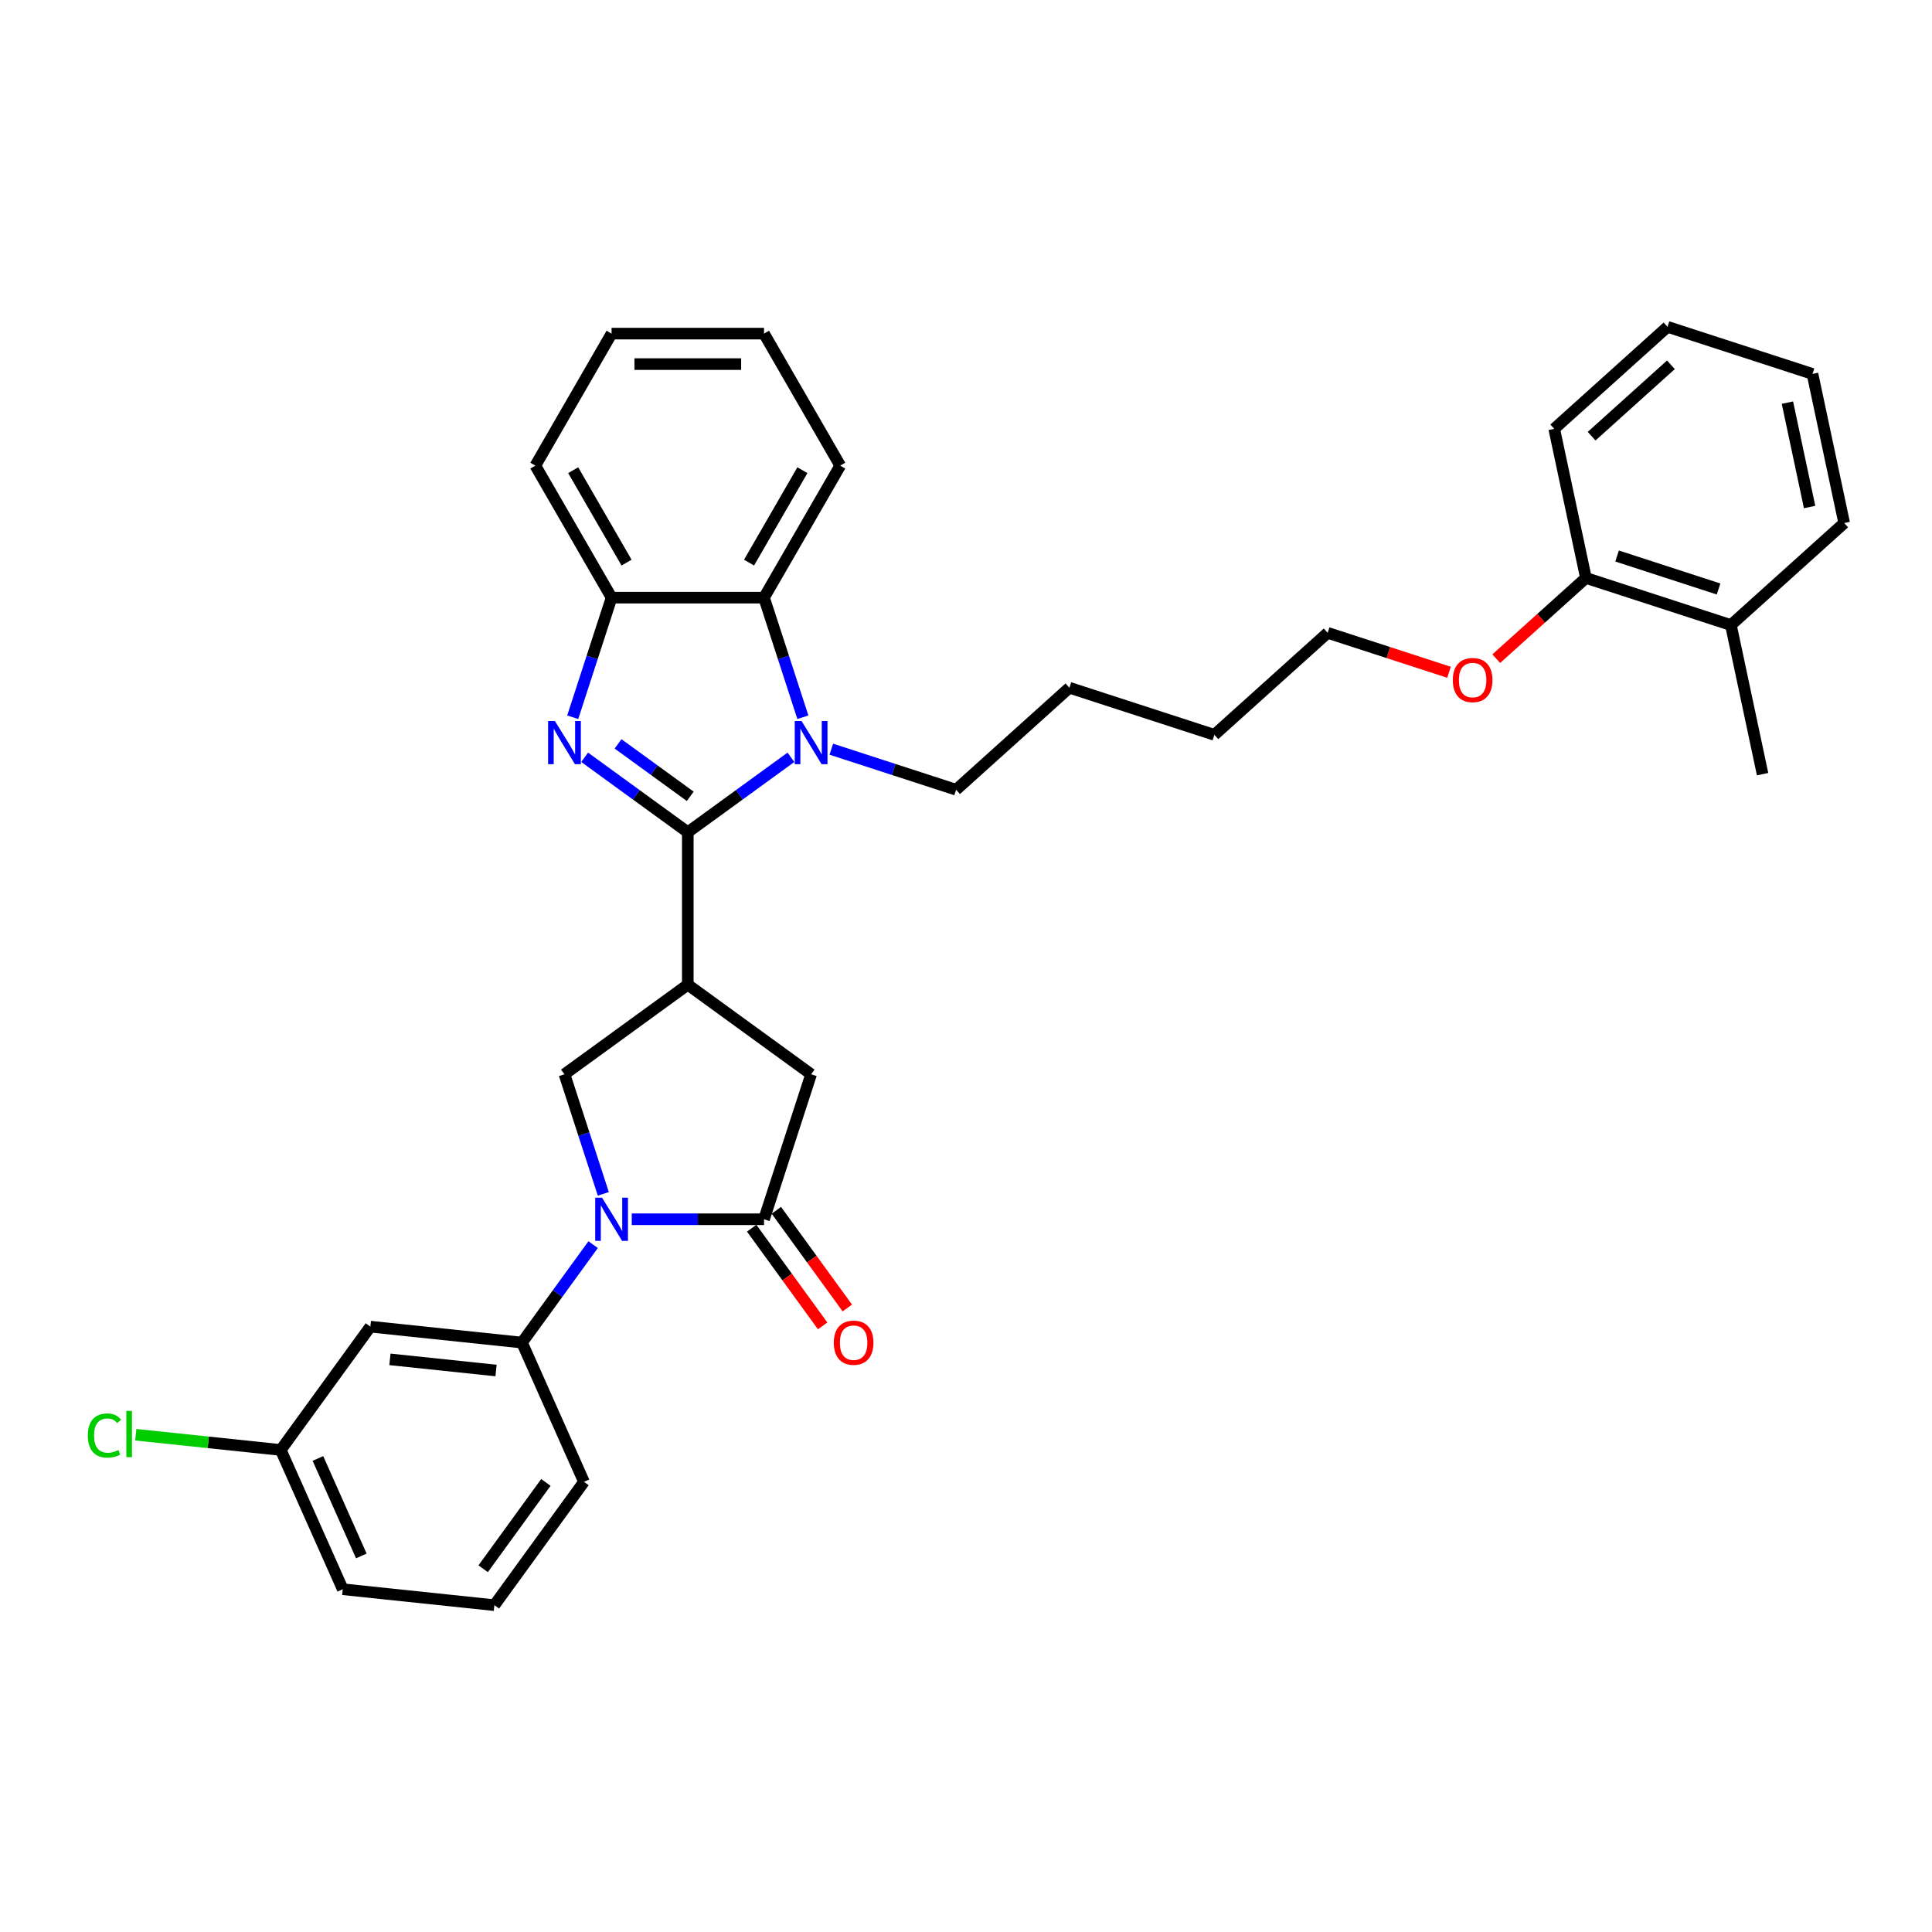 <?xml version='1.0' encoding='iso-8859-1'?>
<svg version='1.1' baseProfile='full'
              xmlns='http://www.w3.org/2000/svg'
                      xmlns:rdkit='http://www.rdkit.org/xml'
                      xmlns:xlink='http://www.w3.org/1999/xlink'
                  xml:space='preserve'
width='1000px' height='1000px' viewBox='0 0 1000 1000'>
<!-- END OF HEADER -->
<rect style='opacity:1.0;fill:#FFFFFF;stroke:none' width='1000' height='1000' x='0' y='0'> </rect>
<path class='bond-0' d='M 356.002,430.762 L 329.308,411.368' style='fill:none;fill-rule:evenodd;stroke:#000000;stroke-width:6px;stroke-linecap:butt;stroke-linejoin:miter;stroke-opacity:1' />
<path class='bond-0' d='M 329.308,411.368 L 302.615,391.974' style='fill:none;fill-rule:evenodd;stroke:#0000FF;stroke-width:6px;stroke-linecap:butt;stroke-linejoin:miter;stroke-opacity:1' />
<path class='bond-0' d='M 357.269,412.177 L 338.584,398.601' style='fill:none;fill-rule:evenodd;stroke:#000000;stroke-width:6px;stroke-linecap:butt;stroke-linejoin:miter;stroke-opacity:1' />
<path class='bond-0' d='M 338.584,398.601 L 319.898,385.025' style='fill:none;fill-rule:evenodd;stroke:#0000FF;stroke-width:6px;stroke-linecap:butt;stroke-linejoin:miter;stroke-opacity:1' />
<path class='bond-1' d='M 356.002,430.762 L 382.695,411.368' style='fill:none;fill-rule:evenodd;stroke:#000000;stroke-width:6px;stroke-linecap:butt;stroke-linejoin:miter;stroke-opacity:1' />
<path class='bond-1' d='M 382.695,411.368 L 409.389,391.974' style='fill:none;fill-rule:evenodd;stroke:#0000FF;stroke-width:6px;stroke-linecap:butt;stroke-linejoin:miter;stroke-opacity:1' />
<path class='bond-2' d='M 356.002,430.762 L 356.002,509.665' style='fill:none;fill-rule:evenodd;stroke:#000000;stroke-width:6px;stroke-linecap:butt;stroke-linejoin:miter;stroke-opacity:1' />
<path class='bond-7' d='M 296.439,371.239 L 306.495,340.291' style='fill:none;fill-rule:evenodd;stroke:#0000FF;stroke-width:6px;stroke-linecap:butt;stroke-linejoin:miter;stroke-opacity:1' />
<path class='bond-7' d='M 306.495,340.291 L 316.55,309.343' style='fill:none;fill-rule:evenodd;stroke:#000000;stroke-width:6px;stroke-linecap:butt;stroke-linejoin:miter;stroke-opacity:1' />
<path class='bond-6' d='M 415.565,371.239 L 405.509,340.291' style='fill:none;fill-rule:evenodd;stroke:#0000FF;stroke-width:6px;stroke-linecap:butt;stroke-linejoin:miter;stroke-opacity:1' />
<path class='bond-6' d='M 405.509,340.291 L 395.453,309.343' style='fill:none;fill-rule:evenodd;stroke:#000000;stroke-width:6px;stroke-linecap:butt;stroke-linejoin:miter;stroke-opacity:1' />
<path class='bond-15' d='M 430.282,387.778 L 462.58,398.272' style='fill:none;fill-rule:evenodd;stroke:#0000FF;stroke-width:6px;stroke-linecap:butt;stroke-linejoin:miter;stroke-opacity:1' />
<path class='bond-15' d='M 462.58,398.272 L 494.877,408.766' style='fill:none;fill-rule:evenodd;stroke:#000000;stroke-width:6px;stroke-linecap:butt;stroke-linejoin:miter;stroke-opacity:1' />
<path class='bond-5' d='M 356.002,509.665 L 292.168,556.043' style='fill:none;fill-rule:evenodd;stroke:#000000;stroke-width:6px;stroke-linecap:butt;stroke-linejoin:miter;stroke-opacity:1' />
<path class='bond-9' d='M 356.002,509.665 L 419.836,556.043' style='fill:none;fill-rule:evenodd;stroke:#000000;stroke-width:6px;stroke-linecap:butt;stroke-linejoin:miter;stroke-opacity:1' />
<path class='bond-3' d='M 312.279,617.939 L 302.224,586.991' style='fill:none;fill-rule:evenodd;stroke:#0000FF;stroke-width:6px;stroke-linecap:butt;stroke-linejoin:miter;stroke-opacity:1' />
<path class='bond-3' d='M 302.224,586.991 L 292.168,556.043' style='fill:none;fill-rule:evenodd;stroke:#000000;stroke-width:6px;stroke-linecap:butt;stroke-linejoin:miter;stroke-opacity:1' />
<path class='bond-8' d='M 307,644.229 L 288.586,669.574' style='fill:none;fill-rule:evenodd;stroke:#0000FF;stroke-width:6px;stroke-linecap:butt;stroke-linejoin:miter;stroke-opacity:1' />
<path class='bond-8' d='M 288.586,669.574 L 270.172,694.918' style='fill:none;fill-rule:evenodd;stroke:#000000;stroke-width:6px;stroke-linecap:butt;stroke-linejoin:miter;stroke-opacity:1' />
<path class='bond-34' d='M 326.997,631.084 L 361.225,631.084' style='fill:none;fill-rule:evenodd;stroke:#0000FF;stroke-width:6px;stroke-linecap:butt;stroke-linejoin:miter;stroke-opacity:1' />
<path class='bond-34' d='M 361.225,631.084 L 395.453,631.084' style='fill:none;fill-rule:evenodd;stroke:#000000;stroke-width:6px;stroke-linecap:butt;stroke-linejoin:miter;stroke-opacity:1' />
<path class='bond-4' d='M 395.453,631.084 L 419.836,556.043' style='fill:none;fill-rule:evenodd;stroke:#000000;stroke-width:6px;stroke-linecap:butt;stroke-linejoin:miter;stroke-opacity:1' />
<path class='bond-11' d='M 389.07,635.722 L 407.438,661.003' style='fill:none;fill-rule:evenodd;stroke:#000000;stroke-width:6px;stroke-linecap:butt;stroke-linejoin:miter;stroke-opacity:1' />
<path class='bond-11' d='M 407.438,661.003 L 425.806,686.284' style='fill:none;fill-rule:evenodd;stroke:#FF0000;stroke-width:6px;stroke-linecap:butt;stroke-linejoin:miter;stroke-opacity:1' />
<path class='bond-11' d='M 401.837,626.446 L 420.205,651.727' style='fill:none;fill-rule:evenodd;stroke:#000000;stroke-width:6px;stroke-linecap:butt;stroke-linejoin:miter;stroke-opacity:1' />
<path class='bond-11' d='M 420.205,651.727 L 438.572,677.009' style='fill:none;fill-rule:evenodd;stroke:#FF0000;stroke-width:6px;stroke-linecap:butt;stroke-linejoin:miter;stroke-opacity:1' />
<path class='bond-19' d='M 395.453,309.343 L 434.905,241.011' style='fill:none;fill-rule:evenodd;stroke:#000000;stroke-width:6px;stroke-linecap:butt;stroke-linejoin:miter;stroke-opacity:1' />
<path class='bond-19' d='M 387.705,291.203 L 415.321,243.37' style='fill:none;fill-rule:evenodd;stroke:#000000;stroke-width:6px;stroke-linecap:butt;stroke-linejoin:miter;stroke-opacity:1' />
<path class='bond-33' d='M 395.453,309.343 L 316.55,309.343' style='fill:none;fill-rule:evenodd;stroke:#000000;stroke-width:6px;stroke-linecap:butt;stroke-linejoin:miter;stroke-opacity:1' />
<path class='bond-20' d='M 316.55,309.343 L 277.099,241.011' style='fill:none;fill-rule:evenodd;stroke:#000000;stroke-width:6px;stroke-linecap:butt;stroke-linejoin:miter;stroke-opacity:1' />
<path class='bond-20' d='M 324.299,291.203 L 296.683,243.37' style='fill:none;fill-rule:evenodd;stroke:#000000;stroke-width:6px;stroke-linecap:butt;stroke-linejoin:miter;stroke-opacity:1' />
<path class='bond-10' d='M 270.172,694.918 L 191.702,686.67' style='fill:none;fill-rule:evenodd;stroke:#000000;stroke-width:6px;stroke-linecap:butt;stroke-linejoin:miter;stroke-opacity:1' />
<path class='bond-10' d='M 256.752,709.375 L 201.823,703.602' style='fill:none;fill-rule:evenodd;stroke:#000000;stroke-width:6px;stroke-linecap:butt;stroke-linejoin:miter;stroke-opacity:1' />
<path class='bond-18' d='M 270.172,694.918 L 302.265,766.999' style='fill:none;fill-rule:evenodd;stroke:#000000;stroke-width:6px;stroke-linecap:butt;stroke-linejoin:miter;stroke-opacity:1' />
<path class='bond-14' d='M 191.702,686.67 L 145.324,750.504' style='fill:none;fill-rule:evenodd;stroke:#000000;stroke-width:6px;stroke-linecap:butt;stroke-linejoin:miter;stroke-opacity:1' />
<path class='bond-12' d='M 820.868,299.142 L 797.665,320.034' style='fill:none;fill-rule:evenodd;stroke:#000000;stroke-width:6px;stroke-linecap:butt;stroke-linejoin:miter;stroke-opacity:1' />
<path class='bond-12' d='M 797.665,320.034 L 774.462,340.926' style='fill:none;fill-rule:evenodd;stroke:#FF0000;stroke-width:6px;stroke-linecap:butt;stroke-linejoin:miter;stroke-opacity:1' />
<path class='bond-13' d='M 820.868,299.142 L 895.909,323.524' style='fill:none;fill-rule:evenodd;stroke:#000000;stroke-width:6px;stroke-linecap:butt;stroke-linejoin:miter;stroke-opacity:1' />
<path class='bond-13' d='M 837.001,287.791 L 889.529,304.859' style='fill:none;fill-rule:evenodd;stroke:#000000;stroke-width:6px;stroke-linecap:butt;stroke-linejoin:miter;stroke-opacity:1' />
<path class='bond-23' d='M 820.868,299.142 L 804.463,221.963' style='fill:none;fill-rule:evenodd;stroke:#000000;stroke-width:6px;stroke-linecap:butt;stroke-linejoin:miter;stroke-opacity:1' />
<path class='bond-22' d='M 895.909,323.524 L 912.314,400.703' style='fill:none;fill-rule:evenodd;stroke:#000000;stroke-width:6px;stroke-linecap:butt;stroke-linejoin:miter;stroke-opacity:1' />
<path class='bond-25' d='M 895.909,323.524 L 954.545,270.728' style='fill:none;fill-rule:evenodd;stroke:#000000;stroke-width:6px;stroke-linecap:butt;stroke-linejoin:miter;stroke-opacity:1' />
<path class='bond-16' d='M 145.324,750.504 L 107.801,746.56' style='fill:none;fill-rule:evenodd;stroke:#000000;stroke-width:6px;stroke-linecap:butt;stroke-linejoin:miter;stroke-opacity:1' />
<path class='bond-16' d='M 107.801,746.56 L 70.277,742.616' style='fill:none;fill-rule:evenodd;stroke:#00CC00;stroke-width:6px;stroke-linecap:butt;stroke-linejoin:miter;stroke-opacity:1' />
<path class='bond-36' d='M 145.324,750.504 L 177.416,822.586' style='fill:none;fill-rule:evenodd;stroke:#000000;stroke-width:6px;stroke-linecap:butt;stroke-linejoin:miter;stroke-opacity:1' />
<path class='bond-36' d='M 164.554,754.898 L 187.019,805.355' style='fill:none;fill-rule:evenodd;stroke:#000000;stroke-width:6px;stroke-linecap:butt;stroke-linejoin:miter;stroke-opacity:1' />
<path class='bond-27' d='M 494.877,408.766 L 553.513,355.97' style='fill:none;fill-rule:evenodd;stroke:#000000;stroke-width:6px;stroke-linecap:butt;stroke-linejoin:miter;stroke-opacity:1' />
<path class='bond-17' d='M 750.002,347.965 L 718.596,337.76' style='fill:none;fill-rule:evenodd;stroke:#FF0000;stroke-width:6px;stroke-linecap:butt;stroke-linejoin:miter;stroke-opacity:1' />
<path class='bond-17' d='M 718.596,337.76 L 687.191,327.556' style='fill:none;fill-rule:evenodd;stroke:#000000;stroke-width:6px;stroke-linecap:butt;stroke-linejoin:miter;stroke-opacity:1' />
<path class='bond-21' d='M 302.265,766.999 L 255.887,830.833' style='fill:none;fill-rule:evenodd;stroke:#000000;stroke-width:6px;stroke-linecap:butt;stroke-linejoin:miter;stroke-opacity:1' />
<path class='bond-21' d='M 282.542,767.299 L 250.077,811.982' style='fill:none;fill-rule:evenodd;stroke:#000000;stroke-width:6px;stroke-linecap:butt;stroke-linejoin:miter;stroke-opacity:1' />
<path class='bond-29' d='M 434.905,241.011 L 395.453,172.679' style='fill:none;fill-rule:evenodd;stroke:#000000;stroke-width:6px;stroke-linecap:butt;stroke-linejoin:miter;stroke-opacity:1' />
<path class='bond-30' d='M 277.099,241.011 L 316.55,172.679' style='fill:none;fill-rule:evenodd;stroke:#000000;stroke-width:6px;stroke-linecap:butt;stroke-linejoin:miter;stroke-opacity:1' />
<path class='bond-24' d='M 255.887,830.833 L 177.416,822.586' style='fill:none;fill-rule:evenodd;stroke:#000000;stroke-width:6px;stroke-linecap:butt;stroke-linejoin:miter;stroke-opacity:1' />
<path class='bond-32' d='M 804.463,221.963 L 863.099,169.167' style='fill:none;fill-rule:evenodd;stroke:#000000;stroke-width:6px;stroke-linecap:butt;stroke-linejoin:miter;stroke-opacity:1' />
<path class='bond-32' d='M 823.818,225.771 L 864.863,188.814' style='fill:none;fill-rule:evenodd;stroke:#000000;stroke-width:6px;stroke-linecap:butt;stroke-linejoin:miter;stroke-opacity:1' />
<path class='bond-37' d='M 954.545,270.728 L 938.141,193.549' style='fill:none;fill-rule:evenodd;stroke:#000000;stroke-width:6px;stroke-linecap:butt;stroke-linejoin:miter;stroke-opacity:1' />
<path class='bond-37' d='M 936.649,262.432 L 925.166,208.407' style='fill:none;fill-rule:evenodd;stroke:#000000;stroke-width:6px;stroke-linecap:butt;stroke-linejoin:miter;stroke-opacity:1' />
<path class='bond-26' d='M 687.191,327.556 L 628.554,380.352' style='fill:none;fill-rule:evenodd;stroke:#000000;stroke-width:6px;stroke-linecap:butt;stroke-linejoin:miter;stroke-opacity:1' />
<path class='bond-28' d='M 553.513,355.97 L 628.554,380.352' style='fill:none;fill-rule:evenodd;stroke:#000000;stroke-width:6px;stroke-linecap:butt;stroke-linejoin:miter;stroke-opacity:1' />
<path class='bond-35' d='M 395.453,172.679 L 316.55,172.679' style='fill:none;fill-rule:evenodd;stroke:#000000;stroke-width:6px;stroke-linecap:butt;stroke-linejoin:miter;stroke-opacity:1' />
<path class='bond-35' d='M 383.618,188.46 L 328.386,188.46' style='fill:none;fill-rule:evenodd;stroke:#000000;stroke-width:6px;stroke-linecap:butt;stroke-linejoin:miter;stroke-opacity:1' />
<path class='bond-31' d='M 938.141,193.549 L 863.099,169.167' style='fill:none;fill-rule:evenodd;stroke:#000000;stroke-width:6px;stroke-linecap:butt;stroke-linejoin:miter;stroke-opacity:1' />
<path  class='atom-1' d='M 287.229 373.211
L 294.551 385.047
Q 295.277 386.215, 296.445 388.329
Q 297.612 390.444, 297.675 390.57
L 297.675 373.211
L 300.642 373.211
L 300.642 395.557
L 297.581 395.557
L 289.722 382.617
Q 288.807 381.102, 287.828 379.366
Q 286.882 377.63, 286.597 377.093
L 286.597 395.557
L 283.694 395.557
L 283.694 373.211
L 287.229 373.211
' fill='#0000FF'/>
<path  class='atom-2' d='M 414.896 373.211
L 422.219 385.047
Q 422.944 386.215, 424.112 388.329
Q 425.28 390.444, 425.343 390.57
L 425.343 373.211
L 428.31 373.211
L 428.31 395.557
L 425.248 395.557
L 417.39 382.617
Q 416.474 381.102, 415.496 379.366
Q 414.549 377.63, 414.265 377.093
L 414.265 395.557
L 411.361 395.557
L 411.361 373.211
L 414.896 373.211
' fill='#0000FF'/>
<path  class='atom-4' d='M 311.611 619.911
L 318.933 631.747
Q 319.659 632.915, 320.827 635.029
Q 321.995 637.144, 322.058 637.27
L 322.058 619.911
L 325.025 619.911
L 325.025 642.257
L 321.963 642.257
L 314.104 629.317
Q 313.189 627.802, 312.211 626.066
Q 311.264 624.33, 310.98 623.793
L 310.98 642.257
L 308.076 642.257
L 308.076 619.911
L 311.611 619.911
' fill='#0000FF'/>
<path  class='atom-12' d='M 431.574 694.981
Q 431.574 689.616, 434.225 686.617
Q 436.876 683.619, 441.831 683.619
Q 446.786 683.619, 449.438 686.617
Q 452.089 689.616, 452.089 694.981
Q 452.089 700.41, 449.406 703.503
Q 446.723 706.564, 441.831 706.564
Q 436.908 706.564, 434.225 703.503
Q 431.574 700.441, 431.574 694.981
M 441.831 704.039
Q 445.24 704.039, 447.07 701.767
Q 448.933 699.463, 448.933 694.981
Q 448.933 690.594, 447.07 688.385
Q 445.24 686.144, 441.831 686.144
Q 438.423 686.144, 436.561 688.353
Q 434.73 690.562, 434.73 694.981
Q 434.73 699.494, 436.561 701.767
Q 438.423 704.039, 441.831 704.039
' fill='#FF0000'/>
<path  class='atom-17' d='M 45.455 743.03
Q 45.455 737.475, 48.043 734.571
Q 50.662 731.636, 55.617 731.636
Q 60.225 731.636, 62.687 734.887
L 60.604 736.591
Q 58.805 734.224, 55.617 734.224
Q 52.24 734.224, 50.441 736.497
Q 48.674 738.737, 48.674 743.03
Q 48.674 747.448, 50.504 749.721
Q 52.366 751.993, 55.964 751.993
Q 58.426 751.993, 61.298 750.51
L 62.182 752.877
Q 61.014 753.634, 59.247 754.076
Q 57.479 754.518, 55.523 754.518
Q 50.662 754.518, 48.043 751.551
Q 45.455 748.585, 45.455 743.03
' fill='#00CC00'/>
<path  class='atom-17' d='M 65.401 730.279
L 68.305 730.279
L 68.305 754.234
L 65.401 754.234
L 65.401 730.279
' fill='#00CC00'/>
<path  class='atom-18' d='M 751.974 352.001
Q 751.974 346.636, 754.625 343.638
Q 757.277 340.639, 762.232 340.639
Q 767.187 340.639, 769.838 343.638
Q 772.489 346.636, 772.489 352.001
Q 772.489 357.43, 769.806 360.523
Q 767.124 363.584, 762.232 363.584
Q 757.308 363.584, 754.625 360.523
Q 751.974 357.462, 751.974 352.001
M 762.232 361.06
Q 765.64 361.06, 767.471 358.787
Q 769.333 356.483, 769.333 352.001
Q 769.333 347.614, 767.471 345.405
Q 765.64 343.164, 762.232 343.164
Q 758.823 343.164, 756.961 345.374
Q 755.13 347.583, 755.13 352.001
Q 755.13 356.515, 756.961 358.787
Q 758.823 361.06, 762.232 361.06
' fill='#FF0000'/>
</svg>

